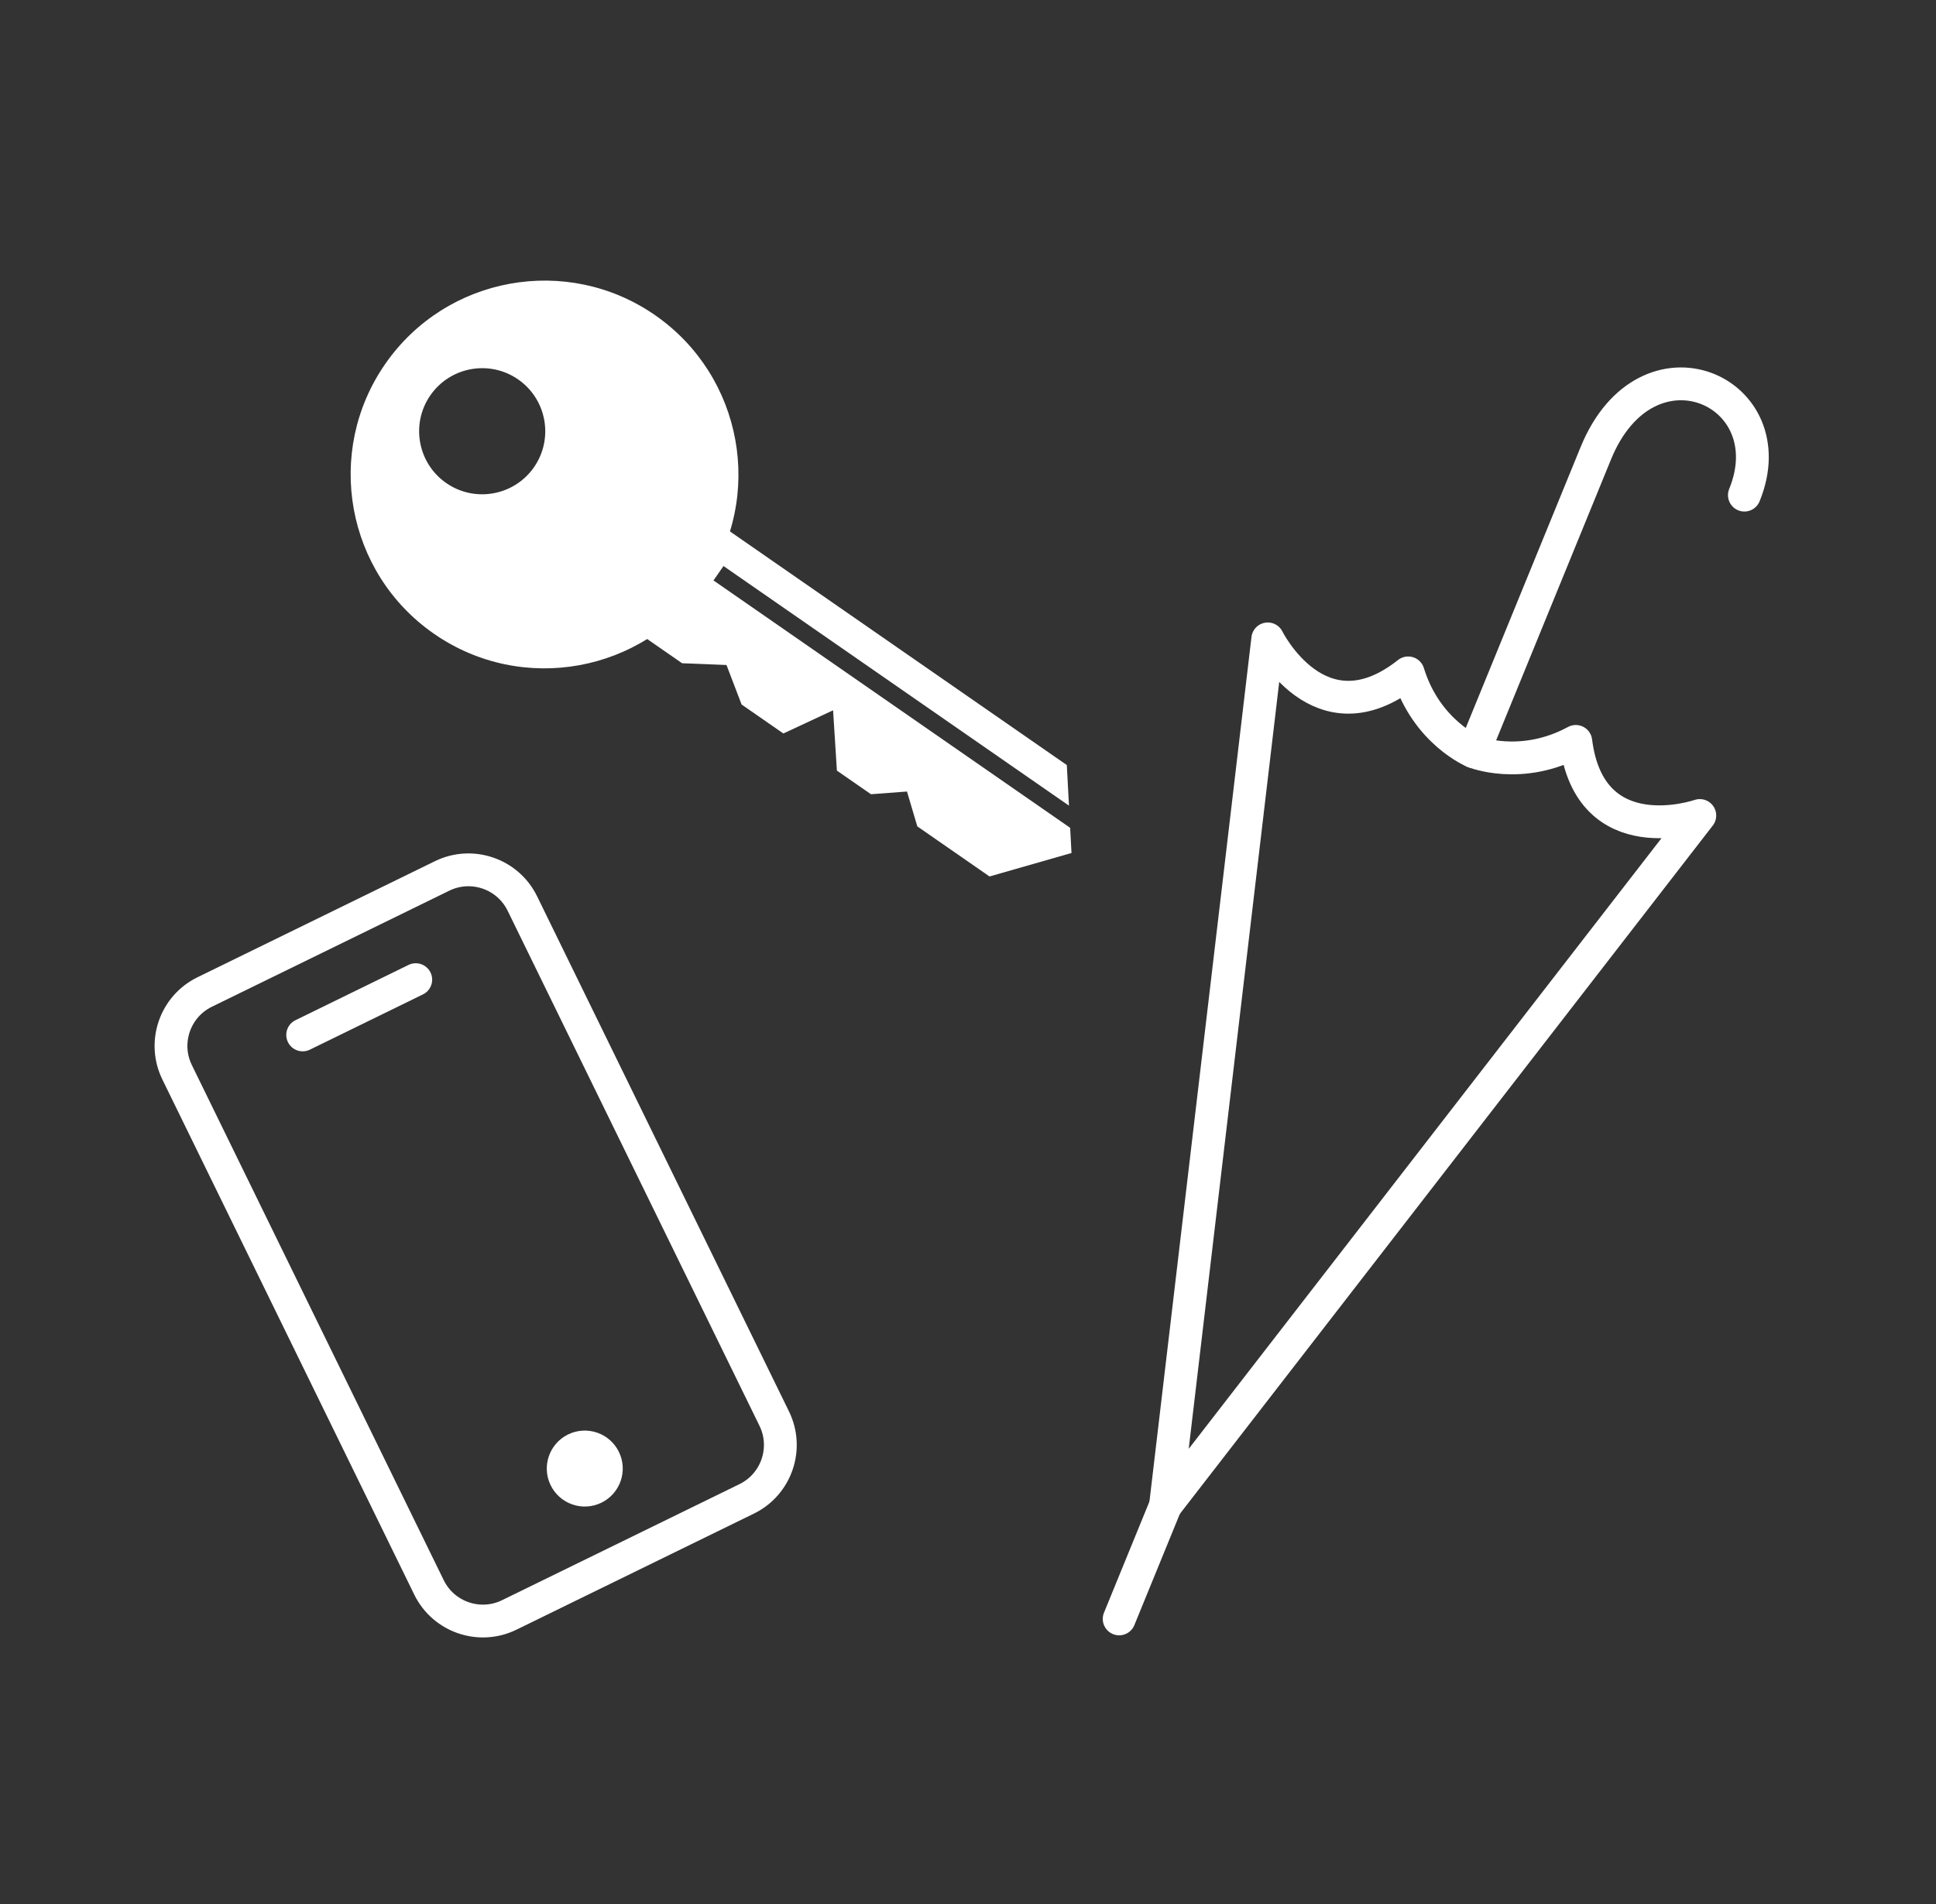<?xml version="1.0" encoding="UTF-8" standalone="no"?><!DOCTYPE svg PUBLIC "-//W3C//DTD SVG 1.1//EN" "http://www.w3.org/Graphics/SVG/1.1/DTD/svg11.dtd"><svg width="100%" height="100%" viewBox="0 0 246 242" version="1.1" xmlns="http://www.w3.org/2000/svg" xmlns:xlink="http://www.w3.org/1999/xlink" xml:space="preserve" xmlns:serif="http://www.serif.com/" style="fill-rule:evenodd;clip-rule:evenodd;stroke-linecap:round;stroke-linejoin:round;stroke-miterlimit:1.5;"><rect x="0" y="0" width="246" height="242" fill="#333333" stroke="none"/><rect id="Icn-Ztraty-nalezy" x="1.364" y="0" width="241.667" height="241.667" style="fill:none;"/><g><path d="M187.265,95.533c-0,-0 -0.074,0.179 15.509,-37.935c6.499,-15.896 24.304,-7.944 18.879,5.324" style="fill:none;stroke:#fff;stroke-width:4.17px;"/><path d="M148.095,191.338l67.893,-87.702c0,0 -13.968,4.868 -15.758,-9.416c-6.96,3.768 -12.965,1.313 -12.965,1.313c-0,-0 -6.006,-2.456 -8.332,-10.021c-11.285,8.939 -17.842,-4.32 -17.842,-4.32l-12.996,110.146Z" style="fill:none;stroke:#fff;stroke-width:4.17px;stroke-linecap:butt;"/><path d="M142.209,205.735l5.886,-14.397" style="fill:none;stroke:#fff;stroke-width:4.17px;"/></g><g><path d="M66.373,114.818l32.006,65.464c1.849,3.78 0.28,8.35 -3.5,10.198l-30.171,14.751c-3.78,1.848 -8.35,0.279 -10.198,-3.501l-32.006,-65.463c-1.849,-3.781 -0.28,-8.35 3.5,-10.199l30.171,-14.751c3.781,-1.848 8.35,-0.279 10.198,3.501Z" style="fill:none;stroke:#fff;stroke-width:4.17px;"/><path d="M38.461,131.521l14.367,-7.024" style="fill:none;stroke:#fff;stroke-width:4.17px;"/><path d="M72.184,182.292c2.393,-1.17 5.286,-0.177 6.456,2.216c1.171,2.394 0.178,5.286 -2.216,6.457c-2.393,1.17 -5.286,0.177 -6.456,-2.217c-1.17,-2.393 -0.177,-5.286 2.216,-6.456Z" style="fill:#fff;"/></g><g><path d="M83.238,40.052c11.174,7.752 13.953,23.117 6.202,34.291c-7.751,11.174 -23.116,13.953 -34.291,6.202c-11.174,-7.751 -13.953,-23.116 -6.202,-34.29c7.751,-11.175 23.117,-13.954 34.291,-6.203Zm-17.399,8.166c-3.635,-2.521 -8.632,-1.617 -11.153,2.017c-2.521,3.635 -1.617,8.632 2.017,11.153c3.634,2.521 8.632,1.617 11.153,-2.017c2.521,-3.634 1.617,-8.632 -2.017,-11.153Z" style="fill:#fff;"/><path d="M135.981,105.201l0.17,3.199l-10.415,2.984l-9.176,-6.365l-1.313,-4.43l-4.577,0.344l-4.328,-3.002l-0.485,-7.666l-6.318,2.947l-5.307,-3.681l-1.917,-5.021l-5.645,-0.225l-19.644,-13.626l9.821,-14.158l58.71,40.725l0.274,5.158l-43.899,-30.451l-1.271,1.831l45.32,31.437Z" style="fill:#fff;"/></g></svg>